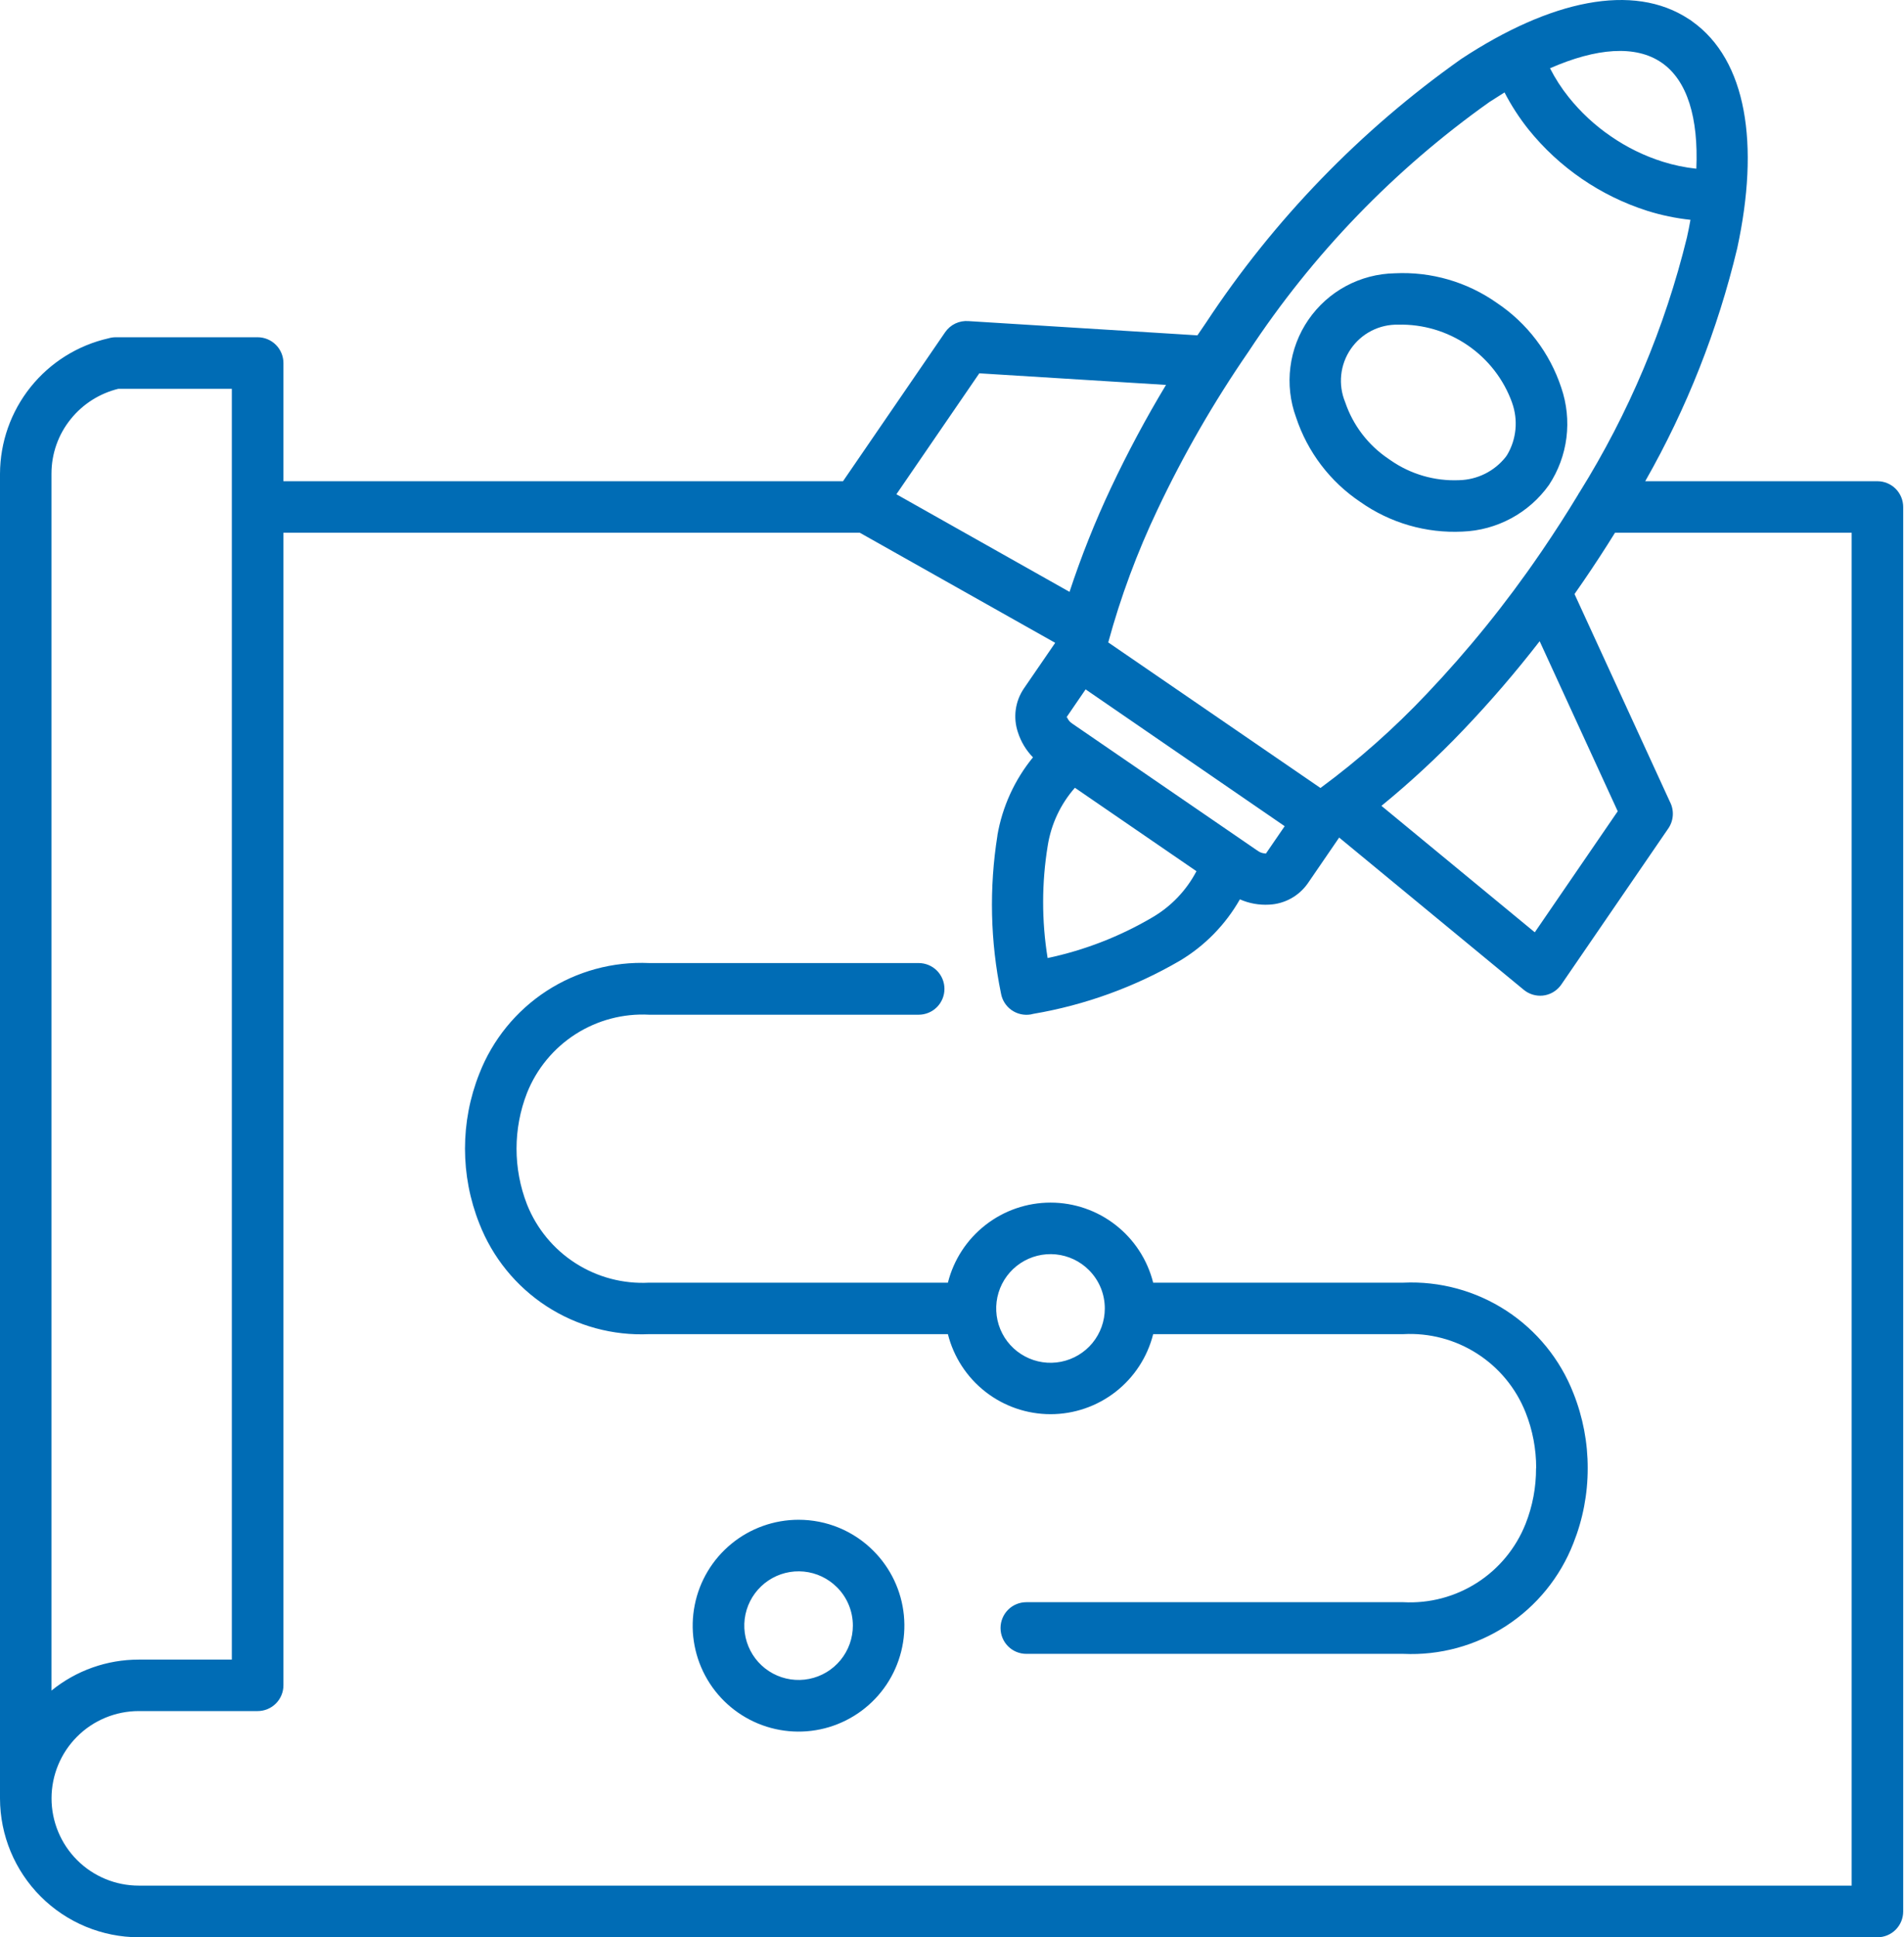 <?xml version="1.0" encoding="UTF-8"?>
<svg xmlns="http://www.w3.org/2000/svg" width="59" height="60" viewBox="0 0 59 60" fill="none">
  <path fill-rule="evenodd" clip-rule="evenodd" d="M1.597 52.358C2.361 51.737 3.315 51.399 4.3 51.4H7.184V12.042H3.666C3.088 12.184 2.573 12.51 2.199 12.971C1.807 13.451 1.594 14.052 1.595 14.672V52.358H1.597ZM46.856 12.472C46.596 11.75 46.114 11.128 45.481 10.695C44.848 10.261 44.095 10.037 43.328 10.055C43.039 10.049 42.753 10.114 42.496 10.246C42.239 10.378 42.019 10.572 41.856 10.81C41.693 11.048 41.591 11.323 41.561 11.611C41.531 11.898 41.573 12.188 41.683 12.455C41.924 13.168 42.392 13.782 43.016 14.204C43.043 14.22 43.069 14.238 43.094 14.258C43.714 14.688 44.457 14.904 45.211 14.872C45.49 14.866 45.765 14.798 46.015 14.674C46.265 14.55 46.484 14.372 46.658 14.153C46.672 14.13 46.688 14.108 46.704 14.086C46.847 13.845 46.934 13.575 46.96 13.296C46.986 13.017 46.95 12.736 46.855 12.472L46.856 12.472ZM46.382 9.38C47.322 10.008 48.024 10.931 48.379 12.004C48.55 12.502 48.605 13.033 48.54 13.555C48.474 14.078 48.289 14.579 47.999 15.019C47.693 15.449 47.292 15.803 46.827 16.053C46.362 16.304 45.846 16.445 45.318 16.464C44.192 16.52 43.08 16.198 42.157 15.549C41.218 14.921 40.515 13.997 40.161 12.924C39.979 12.427 39.919 11.894 39.986 11.369C40.052 10.844 40.243 10.342 40.542 9.906C40.842 9.47 41.241 9.111 41.707 8.86C42.173 8.61 42.692 8.474 43.221 8.464C44.347 8.408 45.46 8.731 46.382 9.38ZM48.03 2.113C48.192 2.43 48.385 2.73 48.608 3.008C48.982 3.476 49.423 3.885 49.917 4.222C50.41 4.563 50.952 4.828 51.523 5.008C51.863 5.115 52.212 5.188 52.565 5.225C52.632 3.66 52.291 2.492 51.487 1.939C50.681 1.386 49.466 1.486 48.031 2.114L48.03 2.113ZM36.13 11.921L30.346 11.562L27.777 15.308L33.142 18.331C33.504 17.232 33.932 16.156 34.426 15.109C34.94 14.019 35.508 12.956 36.13 11.924V11.921ZM26.123 14.904L29.287 10.29C29.366 10.174 29.475 10.081 29.602 10.02C29.729 9.96 29.87 9.934 30.01 9.945L37.105 10.386C37.194 10.255 37.283 10.125 37.372 9.994C39.475 6.803 42.156 4.034 45.277 1.828C48.041 0.008 50.607 -0.546 52.331 0.59C52.369 0.611 52.405 0.636 52.439 0.664C54.123 1.864 54.532 4.459 53.831 7.693C53.227 10.219 52.268 12.647 50.981 14.904H58.175C58.387 14.904 58.591 14.988 58.741 15.138C58.891 15.288 58.975 15.492 58.975 15.704V59.2C58.975 59.412 58.891 59.616 58.741 59.766C58.591 59.916 58.387 60 58.175 60H4.3C3.16 59.998 2.068 59.544 1.262 58.738C0.456 57.932 0.002 56.84 0 55.7V14.672C0.004 13.696 0.337 12.751 0.947 11.989C1.557 11.228 2.406 10.696 3.358 10.479C3.432 10.457 3.509 10.445 3.586 10.445H7.983C8.195 10.445 8.399 10.53 8.549 10.68C8.699 10.83 8.783 11.033 8.783 11.245V14.905L26.123 14.904ZM42.807 24.958L47.559 28.875L50.129 25.126L47.71 19.859C46.972 20.812 46.186 21.726 45.354 22.598C44.556 23.436 43.706 24.224 42.809 24.957L42.807 24.958ZM33.039 22.228C33.028 22.245 33.048 22.218 33.059 22.21H33.05L33.039 22.225V22.228ZM39.207 26.465L39.223 26.443V26.434C39.219 26.446 39.193 26.486 39.207 26.465ZM38.446 25.989C38.467 26.002 38.486 26.016 38.505 26.03L38.925 26.318C38.95 26.333 38.974 26.349 38.997 26.366C39.063 26.41 39.141 26.433 39.221 26.432V26.445L39.809 25.588L33.64 21.351L33.05 22.213H33.059C33.059 22.213 33.064 22.213 33.064 22.213C33.096 22.296 33.155 22.366 33.23 22.413L38.446 25.989ZM34.34 19.902C34.725 18.487 35.237 17.109 35.868 15.784C36.674 14.08 37.617 12.444 38.687 10.893C40.674 7.873 43.206 5.25 46.154 3.159C46.312 3.056 46.468 2.959 46.621 2.862C46.83 3.267 47.079 3.65 47.362 4.006C48.316 5.192 49.599 6.07 51.049 6.531C51.483 6.667 51.93 6.76 52.383 6.808C52.351 6.987 52.316 7.168 52.274 7.353C51.591 10.144 50.467 12.808 48.946 15.246C48.926 15.273 48.909 15.302 48.894 15.332C48.544 15.91 48.172 16.488 47.778 17.066C47.757 17.093 47.738 17.121 47.72 17.15C46.667 18.689 45.492 20.142 44.207 21.494C43.199 22.56 42.099 23.535 40.918 24.405L34.343 19.897L34.34 19.902ZM30.908 25.876C30.649 27.499 30.686 29.156 31.018 30.767C31.054 30.975 31.171 31.16 31.343 31.282C31.516 31.404 31.729 31.453 31.938 31.419C31.966 31.413 31.993 31.407 32.02 31.4C33.621 31.128 35.16 30.57 36.564 29.753C37.336 29.291 37.975 28.637 38.421 27.854C38.706 27.98 39.017 28.036 39.328 28.018C39.564 28.007 39.795 27.942 40.002 27.828C40.21 27.714 40.388 27.554 40.524 27.36L41.494 25.945L41.499 25.942L47.219 30.657C47.3 30.724 47.393 30.773 47.493 30.804C47.593 30.834 47.698 30.845 47.802 30.835C47.906 30.825 48.007 30.794 48.099 30.745C48.191 30.695 48.273 30.629 48.339 30.548C48.354 30.529 48.368 30.511 48.382 30.491L51.699 25.654C51.781 25.533 51.828 25.393 51.836 25.248C51.844 25.103 51.813 24.959 51.745 24.83L48.79 18.398C48.881 18.268 48.972 18.138 49.062 18.006C49.405 17.505 49.733 17.003 50.045 16.499H57.378V58.4H4.3C3.583 58.4 2.895 58.115 2.388 57.608C1.882 57.101 1.597 56.414 1.597 55.697C1.597 54.98 1.882 54.293 2.388 53.786C2.895 53.279 3.583 52.994 4.3 52.994H7.983C8.195 52.994 8.399 52.91 8.549 52.76C8.699 52.61 8.783 52.406 8.783 52.194V16.5H26.644L32.694 19.907V19.915L31.722 21.331C31.591 21.527 31.506 21.75 31.475 21.984C31.444 22.217 31.467 22.455 31.542 22.678C31.635 22.97 31.795 23.237 32.009 23.456C31.439 24.154 31.059 24.987 30.906 25.874L30.908 25.876ZM33.308 24.399C32.864 24.904 32.573 25.524 32.467 26.188C32.278 27.341 32.276 28.518 32.463 29.672C33.606 29.43 34.702 29.004 35.709 28.412C36.29 28.073 36.763 27.578 37.075 26.982L33.308 24.398L33.308 24.399ZM25.935 49.159C25.66 48.884 25.298 48.712 24.911 48.674C24.523 48.636 24.135 48.733 23.811 48.95C23.488 49.166 23.249 49.488 23.136 49.86C23.023 50.232 23.043 50.632 23.192 50.992C23.341 51.352 23.61 51.648 23.953 51.832C24.296 52.015 24.692 52.074 25.074 51.998C25.456 51.922 25.799 51.716 26.046 51.415C26.293 51.114 26.428 50.737 26.428 50.348C26.428 50.127 26.385 49.908 26.3 49.704C26.216 49.5 26.092 49.315 25.935 49.159ZM24.746 47.069C23.987 47.069 23.251 47.332 22.665 47.813C22.078 48.294 21.676 48.964 21.528 49.709C21.379 50.453 21.494 51.226 21.851 51.895C22.209 52.565 22.788 53.089 23.489 53.38C24.19 53.67 24.97 53.709 25.696 53.489C26.423 53.268 27.05 52.803 27.472 52.172C27.893 51.541 28.083 50.783 28.009 50.028C27.935 49.273 27.601 48.567 27.064 48.03C26.76 47.725 26.399 47.483 26.001 47.318C25.603 47.153 25.177 47.069 24.746 47.069ZM33.743 39.336C33.468 39.06 33.106 38.889 32.718 38.85C32.331 38.812 31.942 38.909 31.618 39.125C31.294 39.341 31.055 39.663 30.942 40.035C30.829 40.408 30.849 40.808 30.997 41.168C31.146 41.528 31.415 41.825 31.759 42.008C32.102 42.192 32.498 42.251 32.88 42.175C33.262 42.099 33.606 41.893 33.853 41.593C34.1 41.292 34.235 40.914 34.235 40.525C34.235 40.304 34.192 40.085 34.108 39.881C34.023 39.677 33.899 39.492 33.743 39.336ZM32.554 37.246C31.823 37.246 31.113 37.49 30.537 37.94C29.961 38.389 29.551 39.018 29.373 39.726H20.117C19.312 39.769 18.514 39.559 17.835 39.124C17.155 38.69 16.63 38.053 16.331 37.304C15.898 36.193 15.898 34.96 16.331 33.849C16.63 33.1 17.156 32.464 17.835 32.029C18.514 31.595 19.312 31.384 20.117 31.427H28.466C28.678 31.427 28.882 31.343 29.032 31.193C29.182 31.043 29.266 30.839 29.266 30.627C29.266 30.415 29.182 30.212 29.032 30.061C28.882 29.911 28.678 29.827 28.466 29.827H20.117C18.991 29.776 17.878 30.079 16.934 30.693C15.99 31.308 15.262 32.203 14.853 33.253C14.261 34.743 14.261 36.404 14.853 37.894C15.262 38.944 15.99 39.84 16.935 40.455C17.88 41.069 18.994 41.372 20.12 41.32H29.373C29.551 42.028 29.961 42.657 30.537 43.106C31.113 43.555 31.823 43.799 32.554 43.799C33.284 43.799 33.994 43.555 34.57 43.106C35.146 42.657 35.556 42.028 35.734 41.32H43.488C44.293 41.277 45.091 41.487 45.77 41.922C46.449 42.356 46.975 42.993 47.273 43.742C47.492 44.291 47.603 44.878 47.602 45.469H47.598C47.601 46.06 47.491 46.647 47.273 47.197C46.975 47.946 46.45 48.584 45.771 49.019C45.092 49.454 44.293 49.665 43.488 49.622H31.804C31.591 49.622 31.388 49.706 31.238 49.856C31.088 50.007 31.004 50.21 31.004 50.422C31.004 50.634 31.088 50.838 31.238 50.988C31.388 51.138 31.591 51.222 31.804 51.222H43.488C44.614 51.274 45.728 50.971 46.672 50.356C47.617 49.742 48.346 48.846 48.755 47.795C49.049 47.057 49.2 46.27 49.199 45.475C49.201 44.681 49.051 43.893 48.758 43.155C48.349 42.104 47.62 41.207 46.675 40.592C45.729 39.977 44.614 39.674 43.488 39.726H35.734C35.556 39.018 35.146 38.389 34.57 37.94C33.994 37.49 33.284 37.246 32.554 37.246Z" fill="#006CB5"></path>
</svg>

